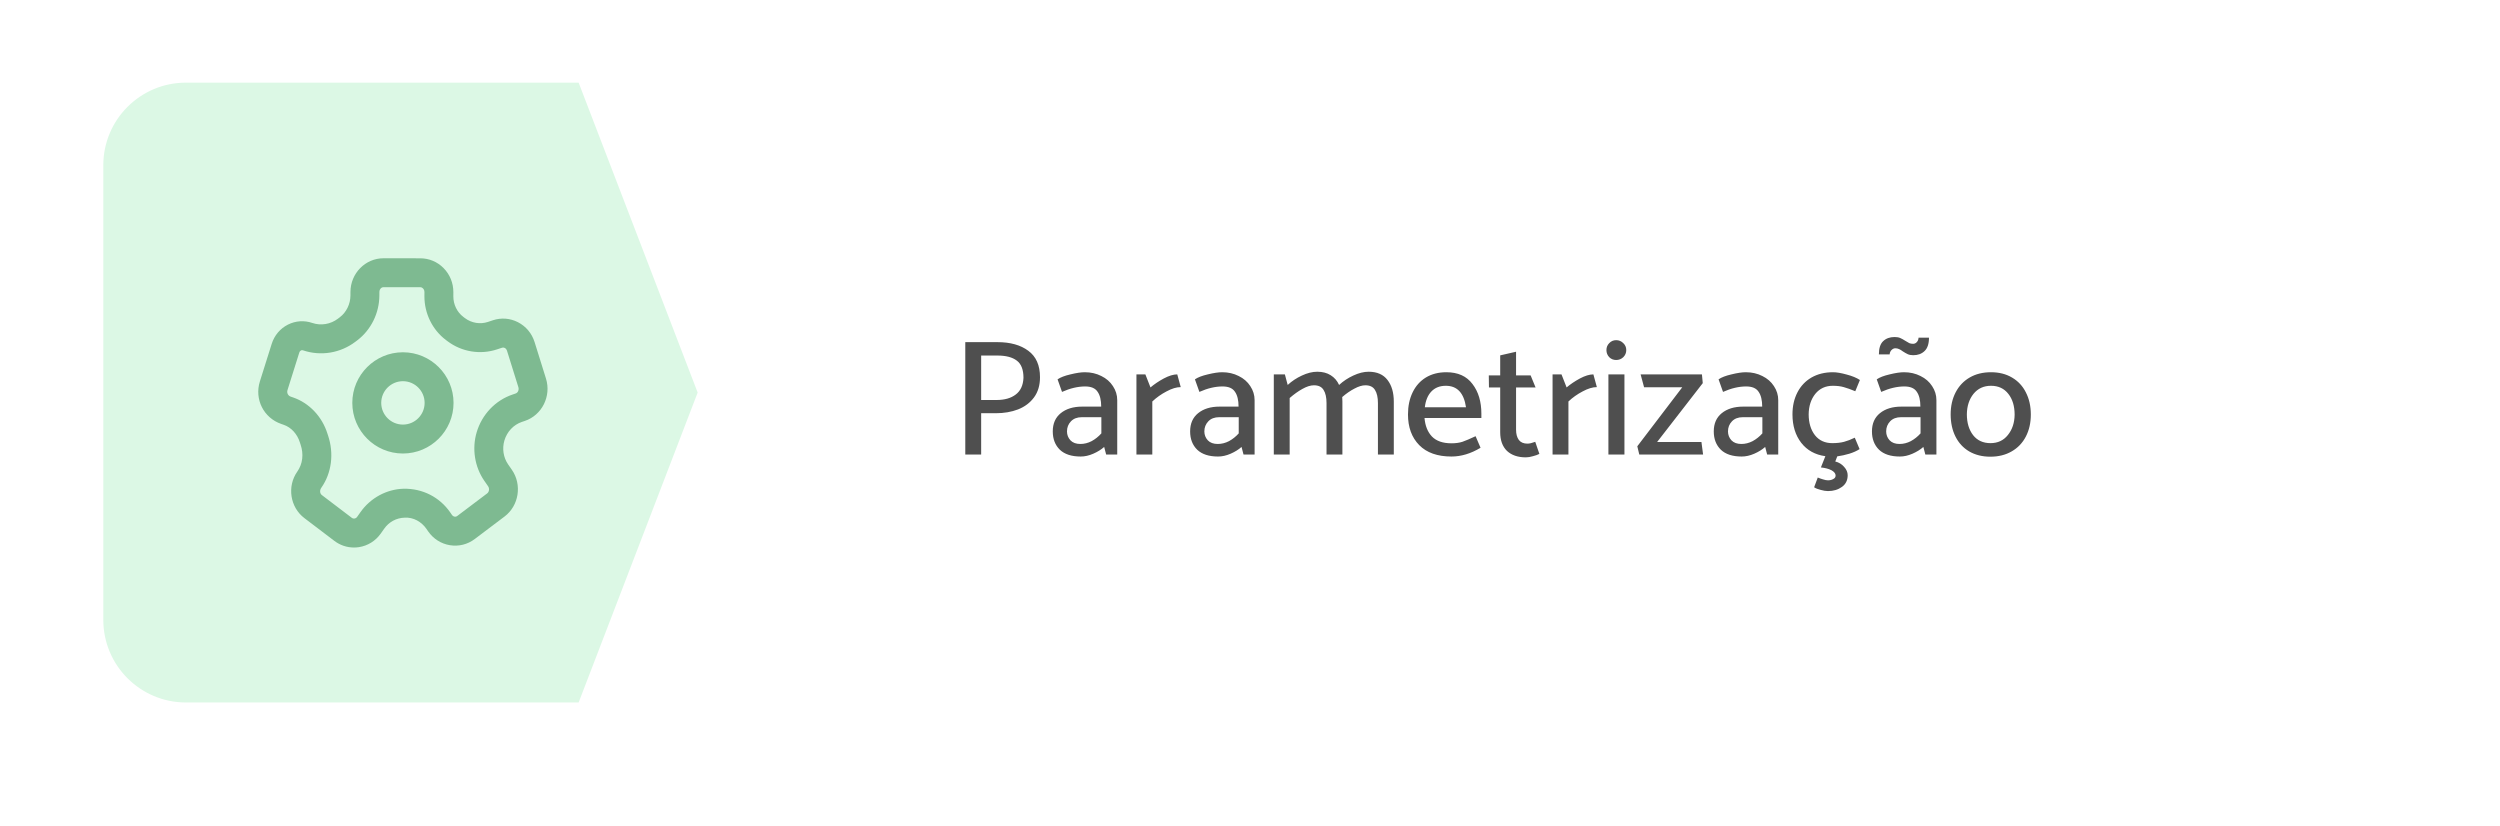 <?xml version="1.0" encoding="UTF-8"?>
<svg xmlns="http://www.w3.org/2000/svg" width="242" height="80" viewBox="0 0 242 80" fill="none">
  <g filter="url(#filter0_d_14661_3273)">
    <rect x="10" y="8" width="222" height="60" rx="8" fill="white"></rect>
  </g>
  <path d="M10 16C10 11.582 13.582 8 18 8L56.012 8L67.534 38L56.012 68L18 68C13.582 68 10 64.418 10 60V16Z" fill="#DCF8E5"></path>
  <path d="M94.976 40V44H93.44V33.12H96.56C97.797 33.12 98.789 33.397 99.536 33.952C100.293 34.507 100.672 35.36 100.672 36.512C100.672 37.291 100.48 37.941 100.096 38.464C99.712 38.987 99.195 39.376 98.544 39.632C97.904 39.877 97.189 40 96.4 40H94.976ZM99.072 36.576C99.072 35.787 98.859 35.232 98.432 34.912C98.005 34.581 97.376 34.416 96.544 34.416H94.976V38.72H96.464C97.243 38.72 97.861 38.544 98.32 38.192C98.789 37.84 99.04 37.301 99.072 36.576ZM105.044 37.408C104.34 37.408 103.594 37.584 102.804 37.936L102.372 36.72C102.65 36.528 103.066 36.368 103.62 36.24C104.186 36.101 104.65 36.032 105.012 36.032C105.599 36.032 106.132 36.155 106.612 36.4C107.092 36.635 107.466 36.96 107.732 37.376C108.01 37.792 108.148 38.245 108.148 38.736V44H107.076L106.884 43.264C106.596 43.52 106.244 43.739 105.828 43.92C105.412 44.101 105.007 44.192 104.612 44.192C103.727 44.192 103.055 43.973 102.596 43.536C102.138 43.088 101.908 42.496 101.908 41.76C101.908 41.003 102.164 40.416 102.676 40C103.199 39.573 103.892 39.36 104.756 39.36H106.596C106.596 38.731 106.479 38.251 106.244 37.92C106.02 37.579 105.62 37.408 105.044 37.408ZM104.724 40.384C104.276 40.384 103.924 40.517 103.668 40.784C103.412 41.051 103.284 41.376 103.284 41.76C103.284 42.091 103.396 42.379 103.62 42.624C103.844 42.859 104.164 42.976 104.58 42.976C104.954 42.976 105.316 42.885 105.668 42.704C106.02 42.512 106.335 42.261 106.612 41.952V40.384H104.724ZM114.295 37.472C113.89 37.472 113.431 37.611 112.919 37.888C112.407 38.155 111.948 38.48 111.543 38.864V44H110.007V36.24H110.871L111.367 37.504C111.73 37.195 112.156 36.907 112.647 36.64C113.148 36.373 113.586 36.24 113.959 36.24L114.295 37.472ZM118.341 37.408C117.637 37.408 116.89 37.584 116.101 37.936L115.669 36.72C115.946 36.528 116.362 36.368 116.917 36.24C117.482 36.101 117.946 36.032 118.309 36.032C118.896 36.032 119.429 36.155 119.909 36.4C120.389 36.635 120.762 36.96 121.029 37.376C121.306 37.792 121.445 38.245 121.445 38.736V44H120.373L120.181 43.264C119.893 43.52 119.541 43.739 119.125 43.92C118.709 44.101 118.304 44.192 117.909 44.192C117.024 44.192 116.352 43.973 115.893 43.536C115.434 43.088 115.205 42.496 115.205 41.76C115.205 41.003 115.461 40.416 115.973 40C116.496 39.573 117.189 39.36 118.053 39.36H119.893C119.893 38.731 119.776 38.251 119.541 37.92C119.317 37.579 118.917 37.408 118.341 37.408ZM118.021 40.384C117.573 40.384 117.221 40.517 116.965 40.784C116.709 41.051 116.581 41.376 116.581 41.76C116.581 42.091 116.693 42.379 116.917 42.624C117.141 42.859 117.461 42.976 117.877 42.976C118.25 42.976 118.613 42.885 118.965 42.704C119.317 42.512 119.632 42.261 119.909 41.952V40.384H118.021ZM134.92 38.88V44H133.384V39.024C133.384 38.469 133.288 38.043 133.096 37.744C132.914 37.445 132.605 37.296 132.168 37.296C131.858 37.296 131.506 37.403 131.112 37.616C130.717 37.819 130.322 38.091 129.928 38.432C129.938 38.528 129.944 38.677 129.944 38.88V44H128.408V39.024C128.408 38.469 128.312 38.043 128.12 37.744C127.938 37.445 127.629 37.296 127.192 37.296C126.861 37.296 126.488 37.413 126.072 37.648C125.666 37.872 125.256 38.165 124.84 38.528V44H123.304V36.24H124.376L124.648 37.264C125.053 36.891 125.512 36.587 126.024 36.352C126.546 36.107 127.042 35.984 127.512 35.984C128.024 35.984 128.456 36.096 128.808 36.32C129.17 36.544 129.442 36.859 129.624 37.264C130.029 36.891 130.488 36.587 131 36.352C131.522 36.107 132.018 35.984 132.488 35.984C133.298 35.984 133.906 36.251 134.312 36.784C134.717 37.307 134.92 38.005 134.92 38.88ZM140.005 36.032C141.125 36.032 141.967 36.411 142.533 37.168C143.109 37.915 143.397 38.875 143.397 40.048V40.464H137.893C137.957 41.221 138.197 41.819 138.613 42.256C139.039 42.693 139.669 42.912 140.501 42.912C140.906 42.912 141.258 42.864 141.557 42.768C141.866 42.661 142.293 42.48 142.837 42.224L143.317 43.344C142.378 43.909 141.439 44.192 140.501 44.192C139.146 44.192 138.106 43.824 137.381 43.088C136.655 42.352 136.293 41.36 136.293 40.112C136.293 39.312 136.442 38.603 136.741 37.984C137.039 37.365 137.466 36.885 138.021 36.544C138.586 36.203 139.247 36.032 140.005 36.032ZM139.957 37.344C139.37 37.344 138.901 37.531 138.549 37.904C138.207 38.267 137.999 38.773 137.924 39.424H141.909C141.706 38.037 141.055 37.344 139.957 37.344ZM146.755 36.336H148.163L148.643 37.504H146.755V41.6C146.755 42.016 146.846 42.347 147.027 42.592C147.208 42.827 147.486 42.944 147.859 42.944C148.051 42.944 148.302 42.885 148.611 42.768L149.011 43.936C148.851 44.021 148.643 44.096 148.387 44.16C148.142 44.235 147.912 44.272 147.699 44.272C146.931 44.272 146.323 44.064 145.875 43.648C145.438 43.221 145.219 42.619 145.219 41.84V37.504H144.131L144.115 36.336H145.219V34.4L146.755 34.048V36.336ZM154.576 37.472C154.171 37.472 153.712 37.611 153.2 37.888C152.688 38.155 152.229 38.48 151.824 38.864V44H150.288V36.24H151.152L151.648 37.504C152.011 37.195 152.437 36.907 152.928 36.64C153.429 36.373 153.867 36.24 154.24 36.24L154.576 37.472ZM157.422 33.888C157.422 34.155 157.326 34.384 157.134 34.576C156.942 34.757 156.713 34.848 156.446 34.848C156.18 34.848 155.956 34.757 155.774 34.576C155.593 34.384 155.502 34.155 155.502 33.888C155.502 33.621 155.593 33.397 155.774 33.216C155.956 33.024 156.18 32.928 156.446 32.928C156.713 32.928 156.942 33.024 157.134 33.216C157.326 33.397 157.422 33.621 157.422 33.888ZM157.246 36.24V44H155.694V36.24H157.246ZM158.811 36.24H164.747L164.827 37.088L160.411 42.784H164.699L164.859 44H158.683L158.491 43.2L162.843 37.488H159.147L158.811 36.24ZM169.029 37.408C168.325 37.408 167.578 37.584 166.789 37.936L166.357 36.72C166.634 36.528 167.05 36.368 167.605 36.24C168.17 36.101 168.634 36.032 168.997 36.032C169.583 36.032 170.117 36.155 170.597 36.4C171.077 36.635 171.45 36.96 171.717 37.376C171.994 37.792 172.133 38.245 172.133 38.736V44H171.061L170.869 43.264C170.581 43.52 170.229 43.739 169.813 43.92C169.397 44.101 168.991 44.192 168.597 44.192C167.711 44.192 167.039 43.973 166.581 43.536C166.122 43.088 165.893 42.496 165.893 41.76C165.893 41.003 166.149 40.416 166.661 40C167.183 39.573 167.877 39.36 168.741 39.36H170.581C170.581 38.731 170.463 38.251 170.229 37.92C170.005 37.579 169.605 37.408 169.029 37.408ZM168.709 40.384C168.261 40.384 167.909 40.517 167.653 40.784C167.397 41.051 167.269 41.376 167.269 41.76C167.269 42.091 167.381 42.379 167.605 42.624C167.829 42.859 168.149 42.976 168.565 42.976C168.938 42.976 169.301 42.885 169.653 42.704C170.005 42.512 170.319 42.261 170.597 41.952V40.384H168.709ZM177.847 44.176L177.655 44.672C177.997 44.757 178.279 44.928 178.503 45.184C178.738 45.44 178.855 45.712 178.855 46C178.855 46.491 178.669 46.869 178.295 47.136C177.922 47.403 177.474 47.536 176.951 47.536C176.749 47.536 176.514 47.499 176.247 47.424C175.981 47.36 175.767 47.275 175.607 47.168L175.959 46.224C176.109 46.288 176.274 46.347 176.455 46.4C176.647 46.464 176.813 46.496 176.951 46.496C177.143 46.496 177.314 46.453 177.463 46.368C177.613 46.293 177.687 46.181 177.687 46.032C177.687 45.84 177.554 45.669 177.287 45.52C177.021 45.381 176.679 45.291 176.263 45.248L176.695 44.16C175.703 44.021 174.925 43.589 174.359 42.864C173.794 42.128 173.511 41.211 173.511 40.112C173.511 39.312 173.671 38.603 173.991 37.984C174.311 37.365 174.765 36.885 175.351 36.544C175.949 36.203 176.642 36.032 177.431 36.032C177.783 36.032 178.226 36.107 178.759 36.256C179.293 36.395 179.719 36.571 180.039 36.784L179.591 37.872C179.154 37.691 178.781 37.557 178.471 37.472C178.173 37.387 177.821 37.344 177.415 37.344C176.711 37.344 176.146 37.605 175.719 38.128C175.303 38.651 175.09 39.307 175.079 40.096C175.079 40.928 175.282 41.605 175.687 42.128C176.093 42.64 176.653 42.896 177.367 42.896C177.805 42.896 178.183 42.853 178.503 42.768C178.823 42.683 179.17 42.549 179.543 42.368L180.007 43.472C179.751 43.643 179.421 43.792 179.015 43.92C178.621 44.037 178.231 44.123 177.847 44.176ZM184.341 37.408C183.637 37.408 182.89 37.584 182.101 37.936L181.669 36.72C181.946 36.528 182.362 36.368 182.917 36.24C183.482 36.101 183.946 36.032 184.309 36.032C184.896 36.032 185.429 36.155 185.909 36.4C186.389 36.635 186.762 36.96 187.029 37.376C187.306 37.792 187.445 38.245 187.445 38.736V44H186.373L186.181 43.264C185.893 43.52 185.541 43.739 185.125 43.92C184.709 44.101 184.304 44.192 183.909 44.192C183.024 44.192 182.352 43.973 181.893 43.536C181.434 43.088 181.205 42.496 181.205 41.76C181.205 41.003 181.461 40.416 181.973 40C182.496 39.573 183.189 39.36 184.053 39.36H185.893C185.893 38.731 185.776 38.251 185.541 37.92C185.317 37.579 184.917 37.408 184.341 37.408ZM184.021 40.384C183.573 40.384 183.221 40.517 182.965 40.784C182.709 41.051 182.581 41.376 182.581 41.76C182.581 42.091 182.693 42.379 182.917 42.624C183.141 42.859 183.461 42.976 183.877 42.976C184.25 42.976 184.613 42.885 184.965 42.704C185.317 42.512 185.632 42.261 185.909 41.952V40.384H184.021ZM185.189 33.28C185.328 33.28 185.445 33.227 185.541 33.12C185.648 33.013 185.706 32.869 185.717 32.688H186.725C186.725 33.285 186.581 33.717 186.293 33.984C186.016 34.251 185.653 34.384 185.205 34.384C184.992 34.384 184.816 34.352 184.677 34.288C184.538 34.224 184.378 34.133 184.197 34.016C184.058 33.909 183.936 33.835 183.829 33.792C183.722 33.739 183.6 33.712 183.461 33.712C183.333 33.712 183.21 33.771 183.093 33.888C182.986 34.005 182.928 34.144 182.917 34.304H181.877C181.877 33.707 182.016 33.28 182.293 33.024C182.57 32.757 182.938 32.624 183.397 32.624C183.621 32.624 183.802 32.656 183.941 32.72C184.09 32.784 184.256 32.875 184.437 32.992C184.597 33.088 184.725 33.163 184.821 33.216C184.928 33.259 185.05 33.28 185.189 33.28ZM192.664 44.208C191.885 44.208 191.202 44.037 190.616 43.696C190.04 43.355 189.597 42.875 189.288 42.256C188.978 41.637 188.824 40.923 188.824 40.112C188.824 39.312 188.984 38.603 189.304 37.984C189.624 37.365 190.077 36.885 190.664 36.544C191.25 36.203 191.938 36.032 192.728 36.032C193.506 36.032 194.184 36.203 194.76 36.544C195.346 36.885 195.794 37.365 196.104 37.984C196.424 38.603 196.584 39.317 196.584 40.128C196.584 40.928 196.424 41.637 196.104 42.256C195.784 42.875 195.325 43.355 194.728 43.696C194.141 44.037 193.453 44.208 192.664 44.208ZM195.016 40.144C195.016 39.312 194.813 38.64 194.408 38.128C194.002 37.605 193.442 37.344 192.728 37.344C192.024 37.344 191.458 37.605 191.032 38.128C190.616 38.651 190.402 39.307 190.392 40.096C190.392 40.928 190.594 41.605 191 42.128C191.405 42.64 191.965 42.896 192.68 42.896C193.384 42.896 193.944 42.635 194.36 42.112C194.786 41.589 195.005 40.933 195.016 40.144Z" fill="#4F4F4F"></path>
  <path fill-rule="evenodd" clip-rule="evenodd" d="M28.367 38.471C29.929 39.007 31.174 40.315 31.695 41.972L31.75 42.14C32.347 43.899 32.105 45.791 31.105 47.211C30.923 47.469 30.964 47.777 31.155 47.922L34.056 50.126C34.158 50.203 34.258 50.203 34.319 50.196C34.389 50.185 34.492 50.147 34.574 50.029L34.898 49.57C35.862 48.202 37.416 47.358 39.057 47.31C40.9 47.273 42.554 48.117 43.585 49.605L43.75 49.844C43.833 49.962 43.933 50.001 44.005 50.012C44.066 50.025 44.167 50.021 44.268 49.942L47.153 47.765C47.355 47.614 47.4 47.291 47.25 47.074L46.886 46.549C45.948 45.194 45.669 43.435 46.141 41.846C46.654 40.116 47.957 38.747 49.63 38.187L49.911 38.091C50.137 38.017 50.258 37.737 50.179 37.48L49.077 33.95C49.025 33.785 48.919 33.711 48.86 33.68C48.776 33.637 48.685 33.63 48.598 33.659L48.122 33.817C46.494 34.359 44.698 34.065 43.319 33.028L43.167 32.914C41.857 31.929 41.077 30.34 41.083 28.665L41.086 28.273C41.086 28.087 40.998 27.971 40.944 27.918C40.894 27.866 40.809 27.804 40.688 27.804L37.122 27.8C36.904 27.8 36.726 28.009 36.725 28.266L36.723 28.605C36.716 30.306 35.92 31.924 34.593 32.937L34.412 33.074C32.952 34.184 31.048 34.498 29.323 33.91C29.257 33.887 29.195 33.891 29.137 33.922C29.092 33.945 29.011 34.002 28.971 34.129L27.828 37.764C27.745 38.028 27.881 38.304 28.137 38.392L28.367 38.471ZM34.262 53C33.581 53 32.921 52.779 32.363 52.355L29.463 50.152C28.077 49.102 27.77 47.082 28.778 45.65C29.302 44.908 29.409 43.955 29.101 43.05L29.024 42.815C28.768 42 28.183 41.367 27.459 41.12H27.458L27.23 41.04C25.524 40.456 24.614 38.649 25.156 36.924L26.299 33.291C26.558 32.469 27.116 31.805 27.872 31.423C28.611 31.051 29.447 30.993 30.228 31.261C31.067 31.546 31.998 31.391 32.716 30.845L32.897 30.708C33.535 30.221 33.92 29.43 33.923 28.594L33.924 28.256C33.931 26.459 35.366 25 37.121 25H37.126L40.692 25.004C41.535 25.006 42.33 25.339 42.929 25.942C43.549 26.565 43.888 27.398 43.885 28.287L43.883 28.678C43.88 29.47 44.242 30.219 44.854 30.678L45.004 30.792C45.647 31.275 46.484 31.413 47.236 31.161L47.71 31.003C48.518 30.734 49.378 30.8 50.135 31.188C50.912 31.586 51.486 32.27 51.749 33.117L52.851 36.647C53.383 38.352 52.462 40.191 50.8 40.747L50.519 40.841C49.712 41.113 49.078 41.785 48.825 42.641C48.592 43.427 48.727 44.291 49.187 44.954L49.551 45.479C50.551 46.924 50.232 48.951 48.84 50L45.955 52.178C45.262 52.702 44.412 52.913 43.559 52.777C42.7 52.639 41.949 52.163 41.447 51.438L41.281 51.197C40.791 50.491 40.007 50.063 39.186 50.109C38.362 50.131 37.651 50.522 37.186 51.183L36.863 51.642C36.356 52.36 35.604 52.829 34.749 52.964C34.585 52.989 34.423 53 34.262 53V53ZM39.003 36.9C37.845 36.9 36.903 37.842 36.903 39C36.903 40.158 37.845 41.1 39.003 41.1C40.16 41.1 41.103 40.158 41.103 39C41.103 37.842 40.16 36.9 39.003 36.9M39.003 43.9C36.301 43.9 34.103 41.702 34.103 39C34.103 36.298 36.301 34.1 39.003 34.1C41.705 34.1 43.903 36.298 43.903 39C43.903 41.702 41.705 43.9 39.003 43.9" fill="#7EBA91"></path>
  <defs>
    <filter id="filter0_d_14661_3273" x="0" y="0" width="242" height="80" color-interpolation-filters="sRGB">
      <feFlood flood-opacity="0" result="BackgroundImageFix"></feFlood>
      <feColorMatrix in="SourceAlpha" type="matrix" values="0 0 0 0 0 0 0 0 0 0 0 0 0 0 0 0 0 0 127 0" result="hardAlpha"></feColorMatrix>
      <feOffset dy="2"></feOffset>
      <feGaussianBlur stdDeviation="5"></feGaussianBlur>
      <feComposite in2="hardAlpha" operator="out"></feComposite>
      <feColorMatrix type="matrix" values="0 0 0 0 0 0 0 0 0 0 0 0 0 0 0 0 0 0 0.08 0"></feColorMatrix>
      <feBlend mode="normal" in2="BackgroundImageFix" result="effect1_dropShadow_14661_3273"></feBlend>
      <feBlend mode="normal" in="SourceGraphic" in2="effect1_dropShadow_14661_3273" result="shape"></feBlend>
    </filter>
  </defs>
</svg>
